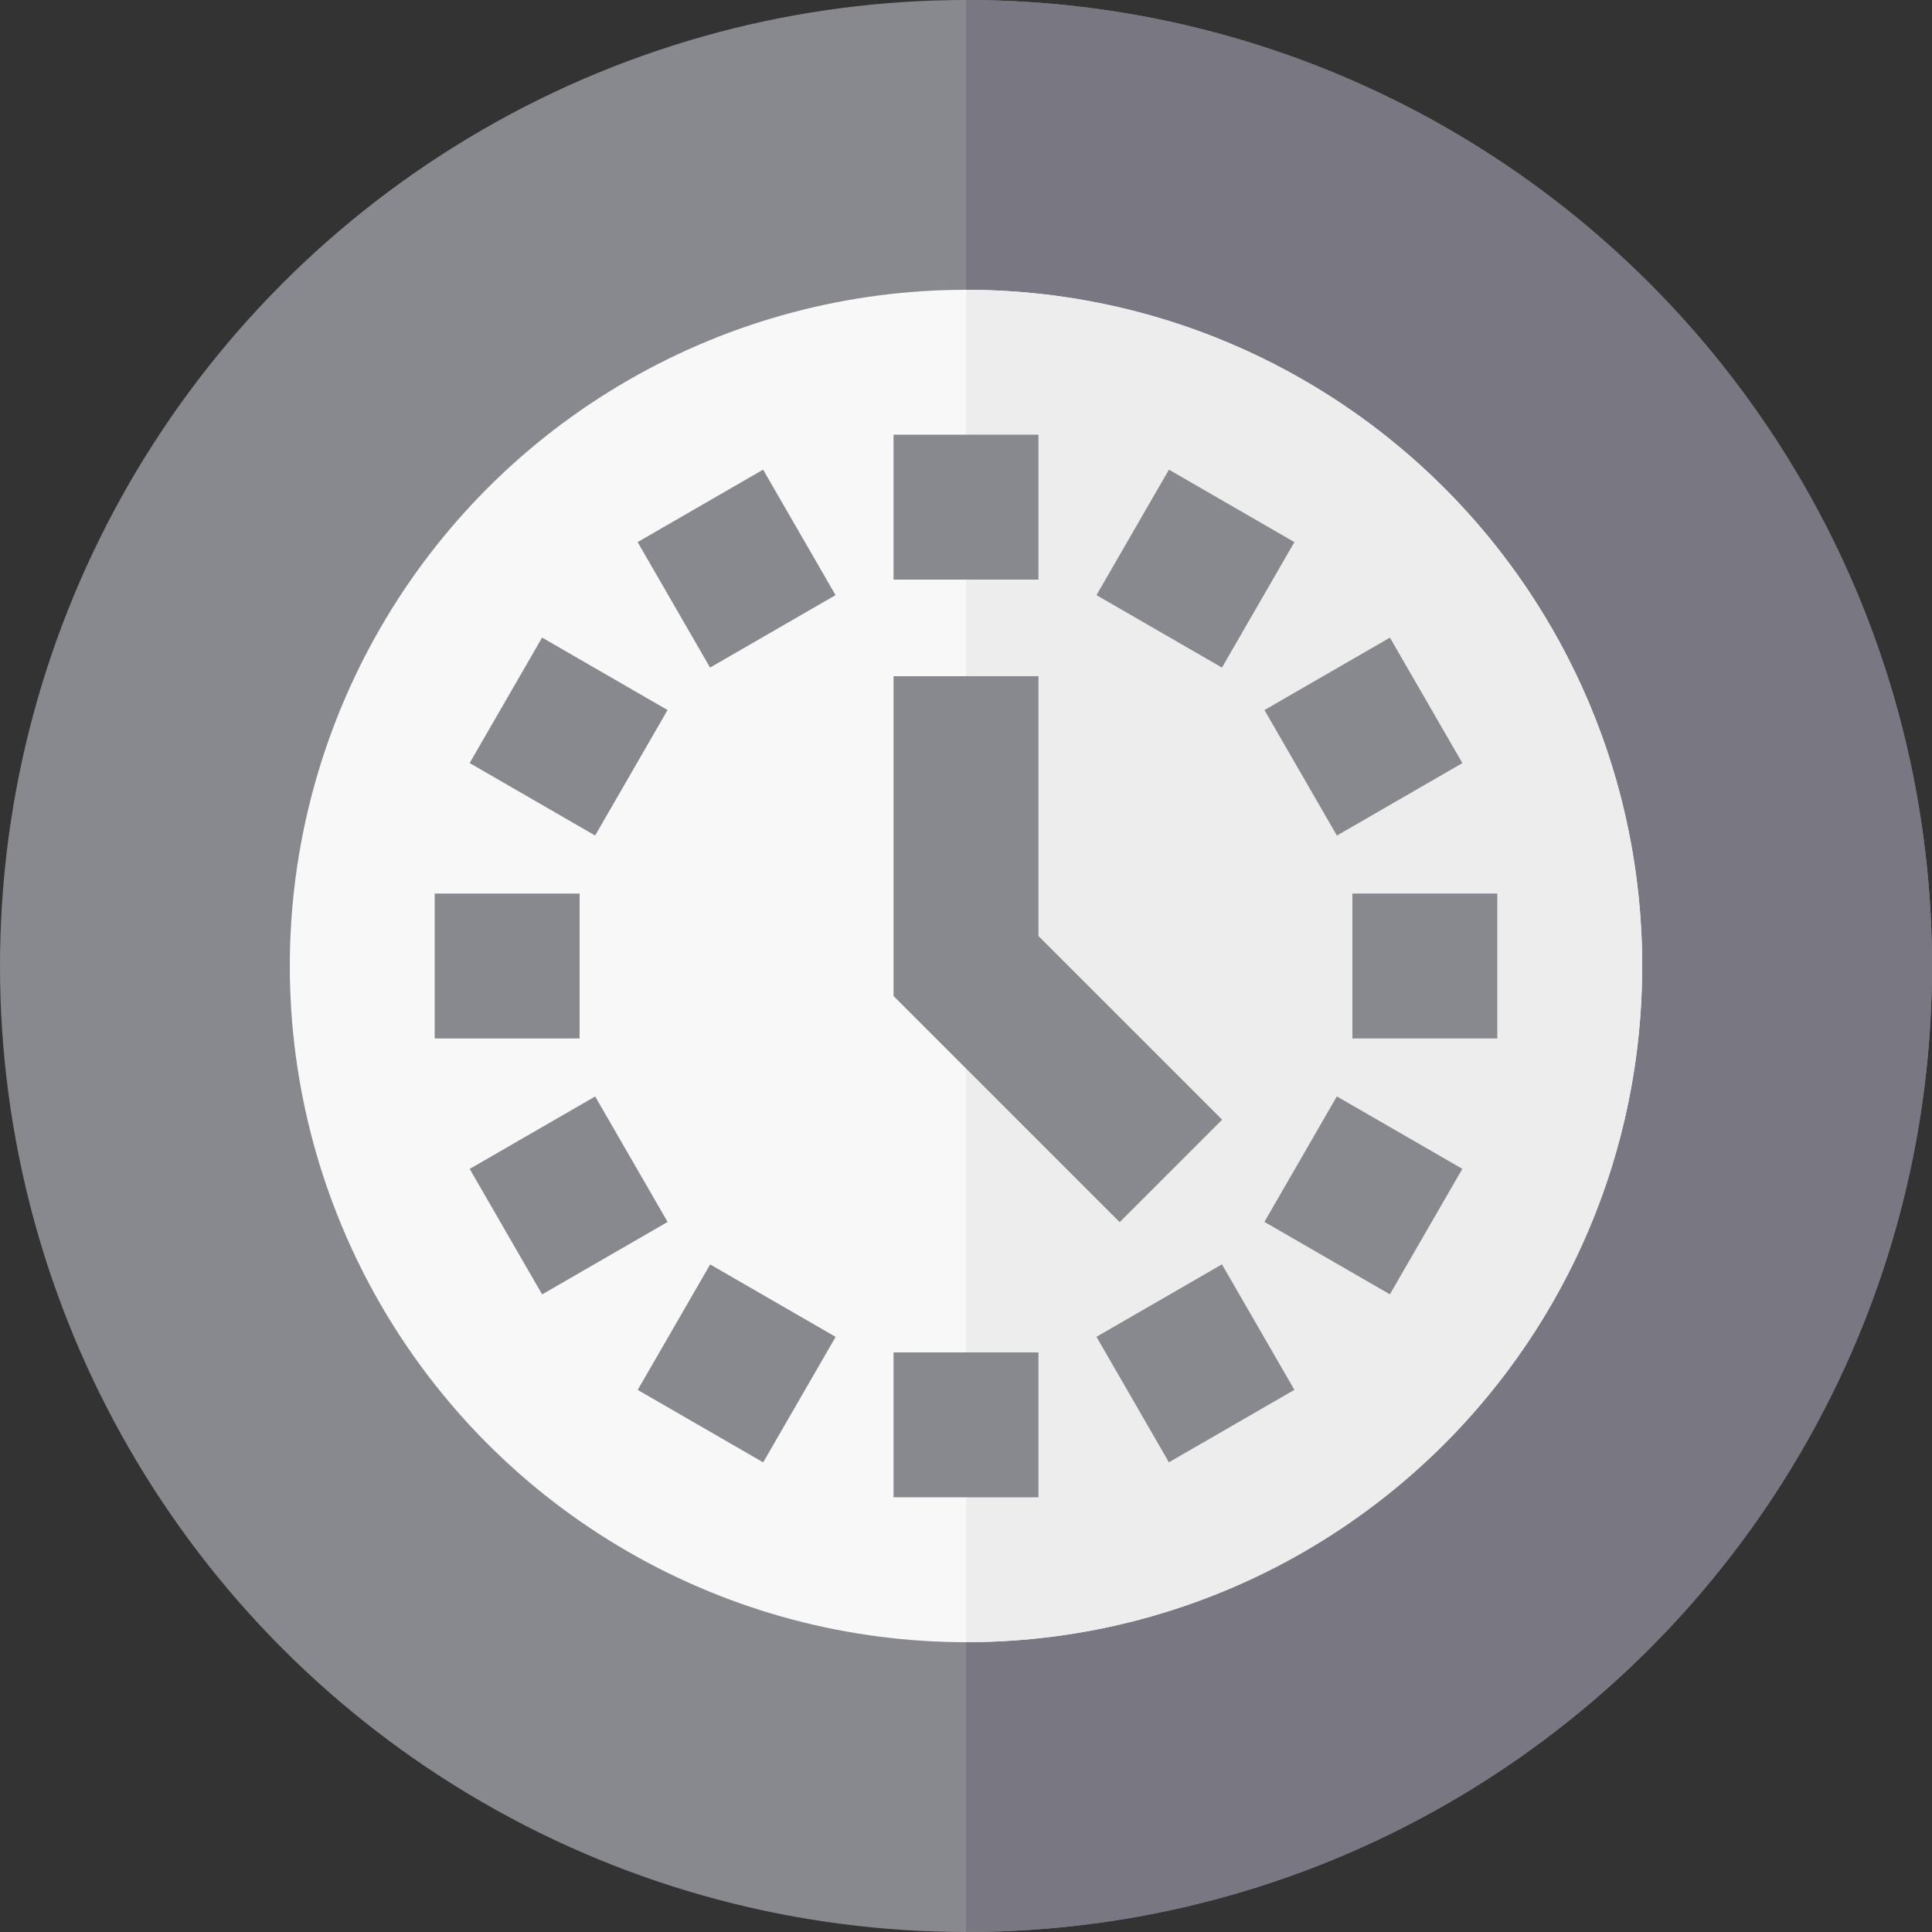 <?xml version="1.0" encoding="iso-8859-1"?>
<!-- Uploaded to: SVG Repo, www.svgrepo.com, Generator: SVG Repo Mixer Tools -->
<svg version="1.1" id="Layer_1" xmlns="http://www.w3.org/2000/svg" xmlns:xlink="http://www.w3.org/1999/xlink" 
	 viewBox="0 0 512 512" xml:space="preserve">
<rect x="0" y="0" width="512" height="512" fill="#333333" stroke="none"/>
<circle style="fill:#88888F;" cx="256" cy="256" r="256"/>
<path style="fill:#797781;" d="M256,0v512c141.385,0,256-114.615,256-256S397.385,0,256,0z"/>
<circle style="fill:#F8F8F9;" cx="256" cy="256" r="179.2"/>
<path style="fill:#EDEDED;" d="M256,76.8v358.4c98.97,0,179.2-80.23,179.2-179.2S354.97,76.8,256,76.8z"/>
<g>
	<rect x="236.8" y="115.2" style="fill:#88888F;" width="38.4" height="38.4"/>
	
		<rect x="175.998" y="131.487" transform="matrix(-0.866 0.5 -0.5 -0.866 439.587 183.584)" style="fill:#88888F;" width="38.399" height="38.399"/>
	
		<rect x="131.482" y="175.995" transform="matrix(-0.5 0.866 -0.866 -0.5 395.066 162.301)" style="fill:#88888F;" width="38.399" height="38.399"/>
	<rect x="115.2" y="236.8" style="fill:#88888F;" width="38.4" height="38.4"/>
	
		<rect x="131.494" y="297.608" transform="matrix(0.5 0.866 -0.866 0.5 349.706 27.897)" style="fill:#88888F;" width="38.399" height="38.399"/>
	
		<rect x="176.026" y="342.124" transform="matrix(0.866 0.5 -0.5 0.866 206.822 -49.204)" style="fill:#88888F;" width="38.399" height="38.399"/>
	<rect x="236.8" y="358.4" style="fill:#88888F;" width="38.4" height="38.4"/>
	
		<rect x="297.613" y="342.099" transform="matrix(0.866 -0.5 0.5 0.866 -138.206 206.817)" style="fill:#88888F;" width="38.399" height="38.399"/>
	
		<rect x="342.119" y="297.582" transform="matrix(0.5 -0.866 0.866 0.5 -93.684 471.296)" style="fill:#88888F;" width="38.399" height="38.399"/>
	<rect x="358.4" y="236.8" style="fill:#88888F;" width="38.399" height="38.4"/>
	
		<rect x="342.119" y="175.995" transform="matrix(-0.5 -0.866 0.866 -0.5 372.94 605.703)" style="fill:#88888F;" width="38.399" height="38.398"/>
	
		<rect x="297.601" y="131.487" transform="matrix(-0.866 -0.5 0.5 -0.866 515.811 439.587)" style="fill:#88888F;" width="38.399" height="38.398"/>
	<polygon style="fill:#88888F;" points="296.728,323.882 236.8,263.953 236.8,179.2 275.2,179.2 275.2,248.047 323.881,296.73 	"/>
</g>
</svg>